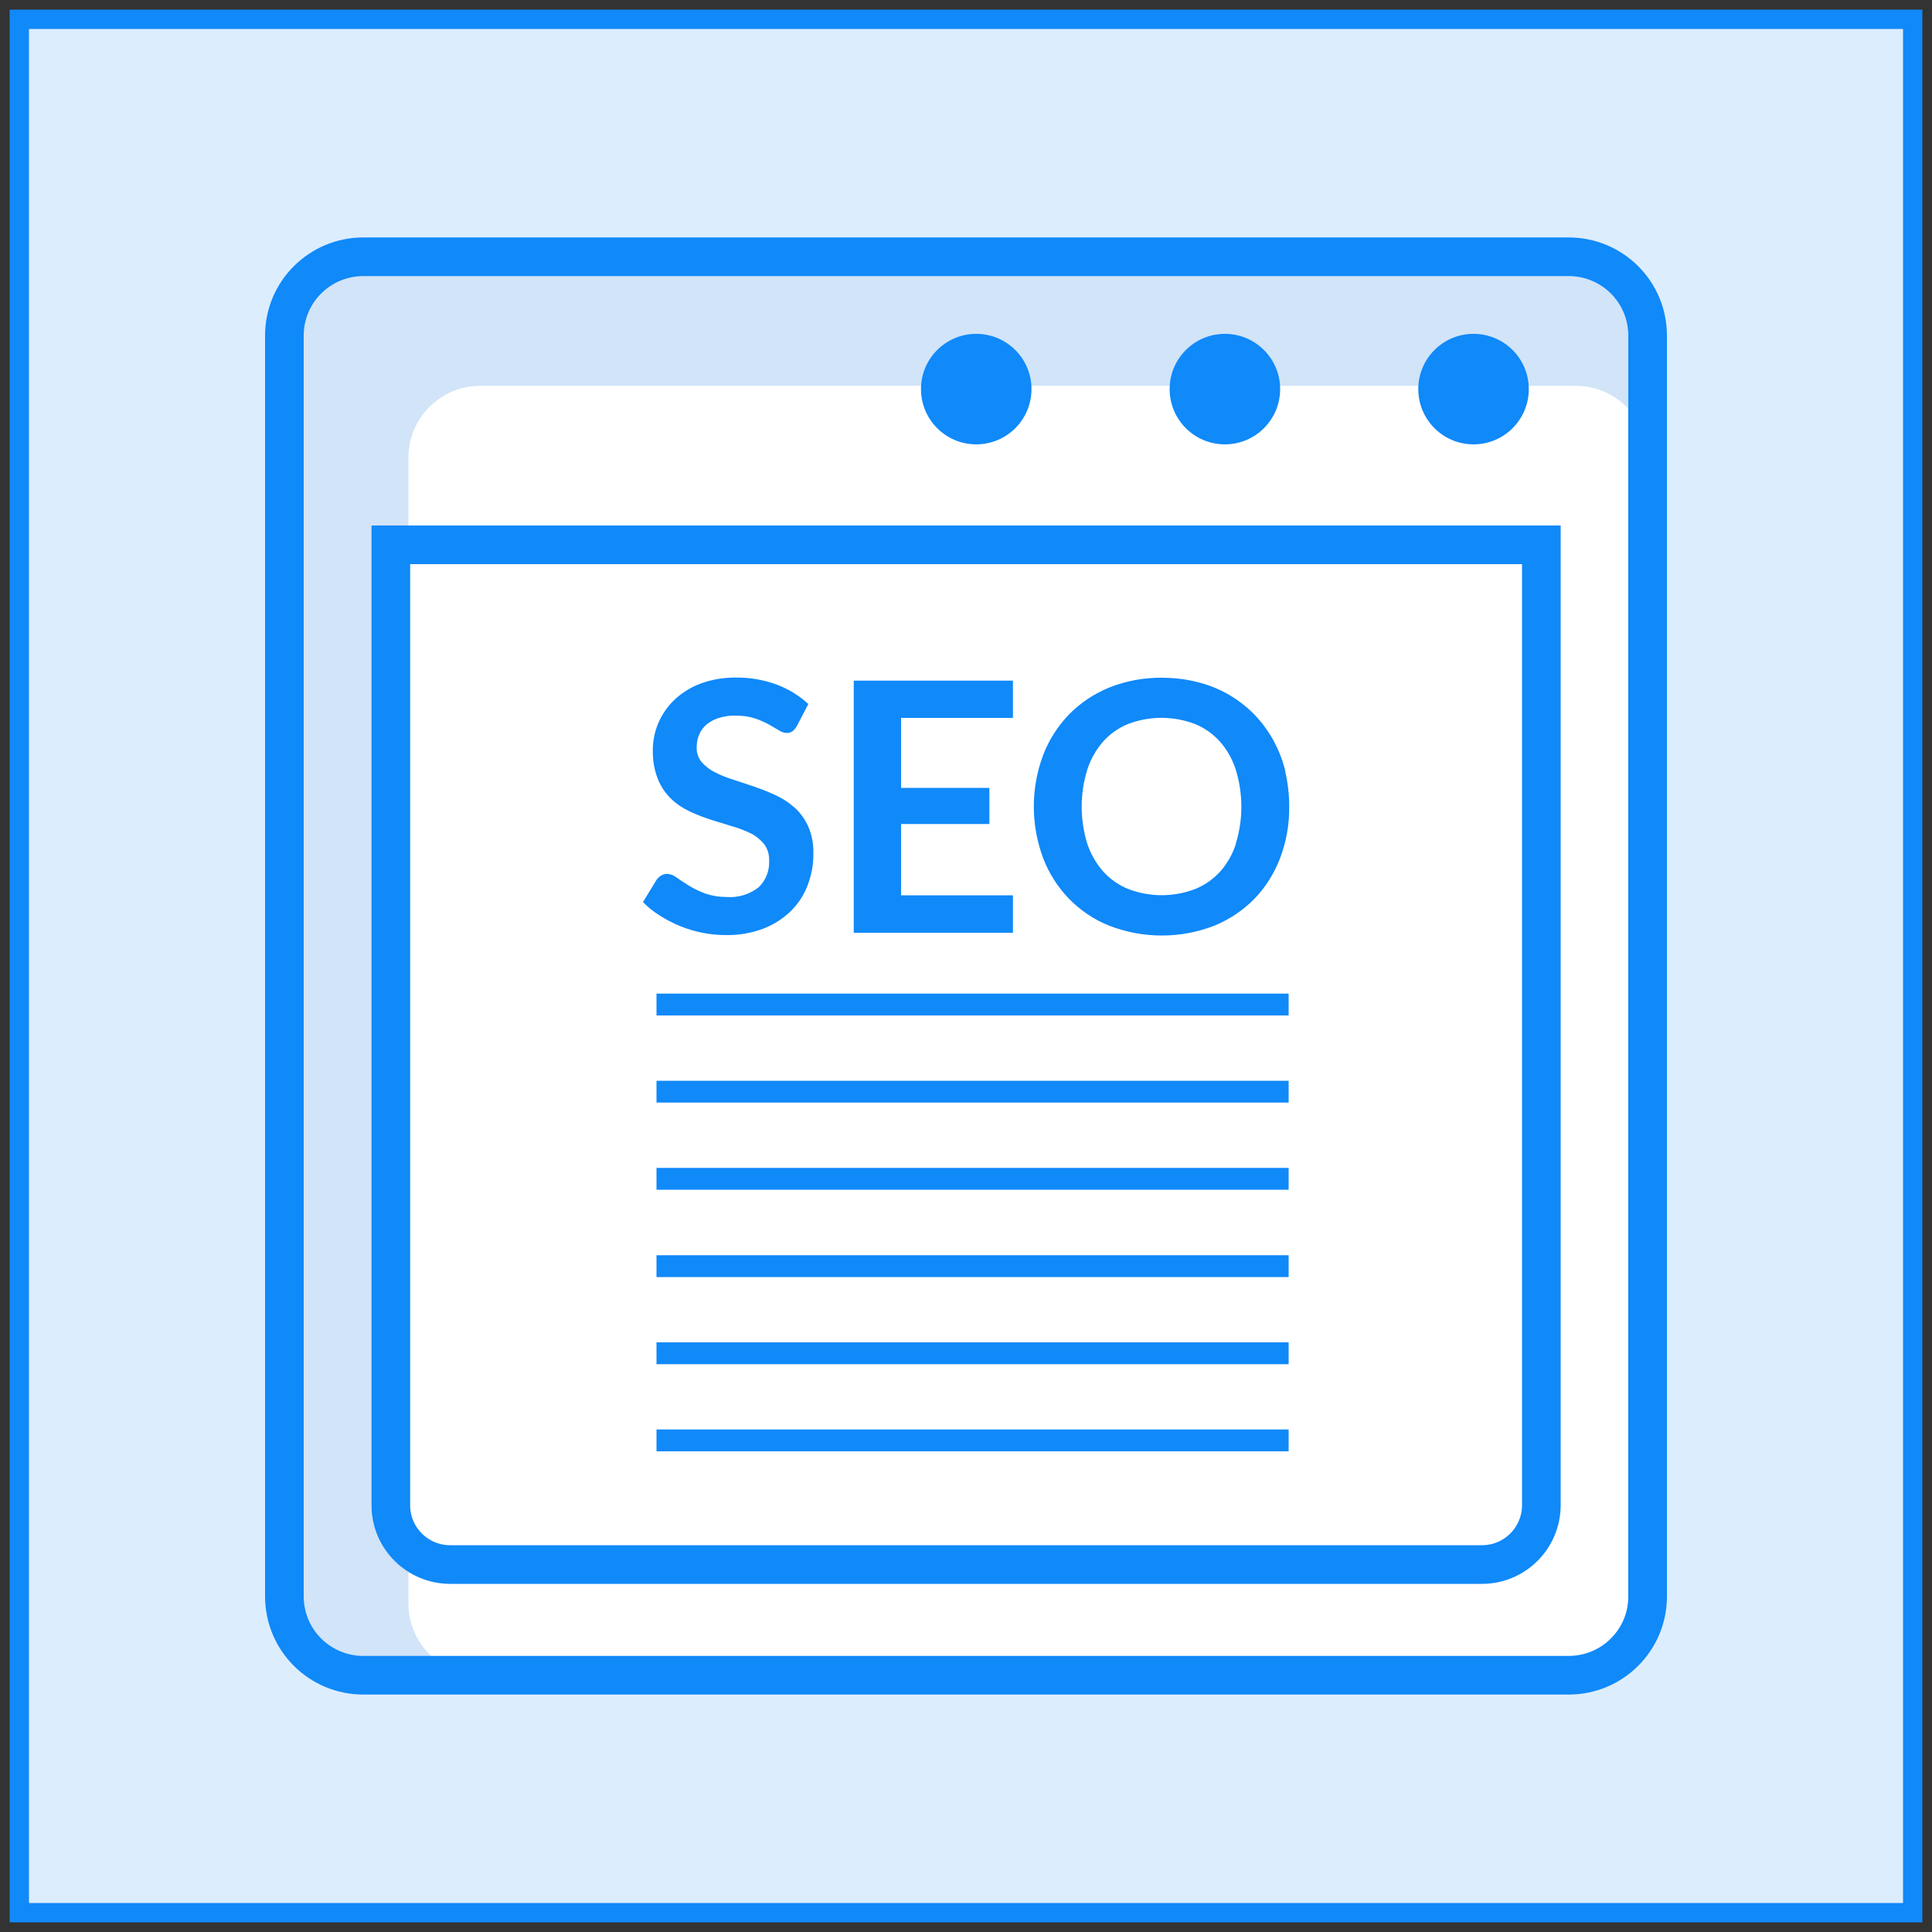 <?xml version="1.0" encoding="UTF-8"?>
<svg id="seo" xmlns="http://www.w3.org/2000/svg" viewBox="0 0 100 100">
  <rect x="0" y="0" width="100" height="100" fill="#333333" stroke="none"/>
  <rect x="1" y="1" width="98" height="98" style="fill: #dcedfe; stroke: #1089f9; stroke-miterlimit: 10;"/>
  <g>
    <path d="M81.19,86.71H18.81c-2.26,0-4.09-1.82-4.09-4.08h0V17.37c0-2.26,1.83-4.08,4.09-4.08h62.38c2.26,0,4.09,1.82,4.09,4.08h0v65.26c0,2.26-1.83,4.08-4.09,4.08h0Z" style="fill: #d1e4f8; fill-rule: evenodd;"/>
    <path d="M81.56,86.71H24.86c-2.05,0-3.72-1.66-3.72-3.71h0V23.68c0-2.05,1.67-3.71,3.72-3.71h56.7c2.05,0,3.72,1.66,3.72,3.71h0v59.32c0,2.05-1.67,3.71-3.72,3.71h0Z" style="fill: #fff; fill-rule: evenodd;"/>
    <g>
      <path d="M81.19,86.71H18.81c-2.26,0-4.09-1.82-4.09-4.08h0V17.37c0-2.26,1.83-4.08,4.09-4.08h62.38c2.26,0,4.09,1.82,4.09,4.08h0v65.26c0,2.26-1.83,4.08-4.09,4.08h0ZM20.23,77.92c0,1.69,1.38,3.06,3.07,3.06h53.41c1.69,0,3.06-1.37,3.07-3.06V28.2H20.23s0,49.72,0,49.72Z" style="fill: none; fill-rule: evenodd; stroke: #1089f9; stroke-miterlimit: 10; stroke-width: 2px;"/>
      <path d="M33.98,51.43h32.72v1.13h-32.72v-1.13ZM33.98,55.94h32.72v1.13h-32.72v-1.13ZM33.98,60.45h32.72v1.13h-32.72v-1.13ZM33.98,64.97h32.72v1.13h-32.72v-1.13ZM33.98,69.48h32.72v1.13h-32.72v-1.13ZM33.98,73.99h32.72v1.13h-32.72v-1.13ZM41.85,36.45c-.48-.45-1.04-.79-1.66-1.02-.68-.25-1.4-.37-2.13-.36-.62,0-1.24.1-1.82.32-.5.19-.95.47-1.34.84-.71.68-1.11,1.62-1.11,2.59-.01.51.07,1.02.26,1.5.15.38.38.73.68,1.02.28.27.61.49.97.66.36.17.73.31,1.1.43.38.12.74.23,1.1.34.33.09.66.22.97.37.26.13.49.32.68.55.18.24.27.54.26.84.03.53-.17,1.05-.56,1.41-.46.35-1.03.53-1.61.49-.4,0-.79-.06-1.16-.19-.29-.11-.58-.25-.84-.41-.24-.15-.45-.29-.62-.41-.14-.11-.31-.18-.49-.19-.11,0-.21.03-.31.09-.09.05-.17.13-.23.21l-.71,1.16c.26.27.55.5.87.7.33.21.68.39,1.04.54.37.15.76.27,1.16.35.4.08.82.12,1.23.12.65.01,1.3-.1,1.92-.33.53-.2,1.01-.51,1.42-.9.39-.38.69-.84.88-1.34.2-.53.31-1.09.3-1.66.01-.47-.07-.94-.26-1.38-.16-.36-.39-.69-.68-.96-.29-.26-.61-.48-.97-.65-.36-.17-.73-.32-1.11-.45-.38-.13-.75-.25-1.11-.37-.33-.1-.66-.23-.97-.39-.26-.13-.49-.31-.68-.52-.18-.22-.27-.49-.26-.77,0-.23.04-.45.13-.66.08-.2.22-.38.38-.52.19-.15.4-.27.64-.34.29-.09.59-.13.88-.12.33,0,.66.04.97.14.25.08.49.19.72.31.2.11.38.22.53.31.12.08.26.13.41.14.11,0,.21-.03.3-.09.09-.07.17-.17.23-.28l.6-1.15ZM52.43,37.16v-1.93h-8.24v13.05h8.24v-1.94h-5.79v-3.69h4.57v-1.87h-4.57v-3.62h5.79ZM66.53,39.93c-.13-.56-.34-1.1-.62-1.61-.27-.49-.6-.94-.99-1.34-.39-.4-.83-.74-1.31-1.02-.5-.29-1.04-.51-1.61-.65-.61-.16-1.24-.23-1.87-.23-.92-.01-1.84.16-2.7.5-.79.32-1.5.79-2.09,1.39-.59.61-1.05,1.33-1.35,2.12-.64,1.71-.64,3.6,0,5.32.3.79.76,1.51,1.35,2.12.59.6,1.3,1.08,2.09,1.39,1.74.67,3.67.67,5.41,0,.78-.32,1.49-.79,2.08-1.39.59-.61,1.04-1.33,1.34-2.12.32-.85.48-1.75.47-2.66,0-.62-.07-1.23-.21-1.83ZM63.97,43.68c-.17.53-.45,1.02-.82,1.44-.36.39-.8.7-1.3.9-1.11.42-2.33.42-3.44,0-.5-.2-.94-.51-1.3-.9-.37-.42-.65-.91-.83-1.44-.39-1.26-.39-2.6,0-3.85.17-.53.45-1.03.82-1.45.36-.4.8-.71,1.3-.91,1.11-.42,2.33-.42,3.44,0,.5.2.94.51,1.3.91.37.42.65.92.82,1.45.39,1.26.39,2.6,0,3.85Z" style="fill: #1089f9; fill-rule: evenodd;"/>
      <circle cx="50.53" cy="20.14" r="2.86" style="fill: #1089f9;"/>
      <circle cx="63.4" cy="20.14" r="2.86" style="fill: #1089f9;"/>
      <circle cx="76.27" cy="20.14" r="2.86" style="fill: #1089f9;"/>
    </g>
  </g>
</svg>